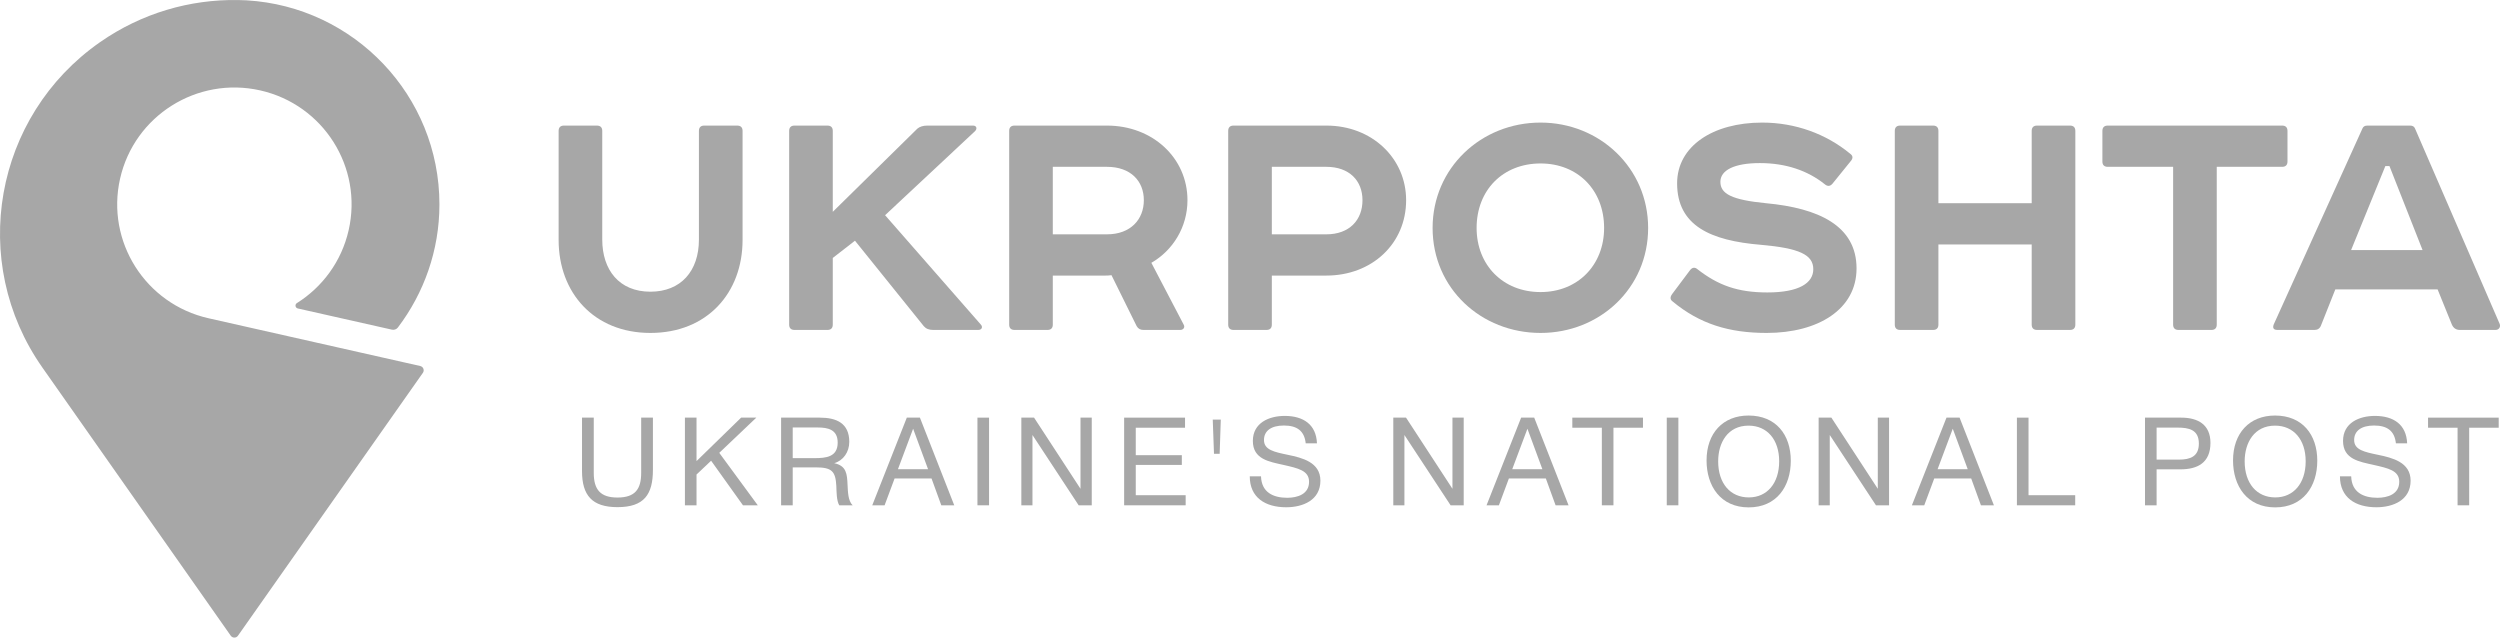 <svg width="149" height="38" viewBox="0 0 149 38" fill="none" xmlns="http://www.w3.org/2000/svg">
<g clip-path="url(#clip0)">
<path d="M25.05 21.815C25.049 21.815 12.428 18.968 12.428 18.968C8.666 18.119 6.307 14.392 7.158 10.642C8.009 6.892 11.749 4.54 15.511 5.388C19.273 6.237 21.633 9.964 20.781 13.714C20.355 15.592 19.204 17.117 17.69 18.068C17.69 18.068 17.686 18.071 17.684 18.072C17.64 18.104 17.611 18.155 17.611 18.214C17.611 18.296 17.668 18.364 17.744 18.383C17.744 18.383 23.359 19.648 23.36 19.648C23.493 19.679 23.632 19.627 23.714 19.519C23.715 19.518 23.714 19.519 23.714 19.519C25.261 17.479 26.19 14.933 26.19 12.18C26.19 5.696 21.108 0.397 14.698 0.02C14.641 0.018 14.293 0.004 14.176 0.002C11.338 -0.042 8.46 0.769 5.957 2.516C-0.362 6.927 -1.897 15.608 2.527 21.907L13.756 37.893C13.804 37.958 13.881 38 13.968 38C14.056 38 14.133 37.957 14.18 37.892C14.18 37.892 25.207 22.217 25.208 22.215C25.236 22.174 25.253 22.124 25.253 22.07C25.253 21.945 25.166 21.842 25.05 21.815" fill="#A7A7A7"/>
<path d="M35.388 24.891V28.185C35.388 29.191 35.793 29.653 36.801 29.653C37.861 29.653 38.214 29.147 38.214 28.185V24.891H38.914V28.002C38.914 29.47 38.391 30.226 36.801 30.226C35.285 30.226 34.688 29.521 34.688 28.075V24.891H35.388" fill="#A7A7A7"/>
<path d="M42.868 26.99L45.164 30.116H44.281L42.382 27.459L41.513 28.281V30.116H40.821V24.891H41.513V27.481L44.171 24.891H45.076L42.868 26.99" fill="#A7A7A7"/>
<path d="M47.246 27.305H48.549C49.226 27.305 49.926 27.239 49.926 26.38C49.926 25.603 49.351 25.478 48.733 25.478H47.246V27.305ZM48.858 24.891C49.845 24.891 50.617 25.214 50.617 26.337C50.617 26.946 50.257 27.452 49.719 27.606C50.456 27.76 50.485 28.259 50.514 28.89C50.537 29.308 50.537 29.837 50.816 30.116H50.021C49.852 29.851 49.859 29.264 49.845 28.963C49.8 28.083 49.572 27.856 48.623 27.856H47.246V30.116H46.554V24.891H48.858" fill="#A7A7A7"/>
<path d="M54.422 25.552L53.517 27.965H55.313L54.422 25.552ZM56.873 30.116H56.101L55.519 28.516H53.318L52.722 30.116H51.986L54.046 24.891H54.827L56.873 30.116Z" fill="#A7A7A7"/>
<path d="M58.256 30.116H58.948V24.891H58.256V30.116Z" fill="#A7A7A7"/>
<path d="M61.63 24.891L64.398 29.132V24.891H65.068V30.116H64.288L61.535 25.926V30.116H60.872V24.891H61.63" fill="#A7A7A7"/>
<path d="M70.628 25.492H67.691V27.129H70.437V27.709H67.691V29.514H70.665V30.116H66.999V24.891H70.628V25.492" fill="#A7A7A7"/>
<path d="M72.354 27.048L72.28 25.008H72.759L72.692 27.048H72.354Z" fill="#A7A7A7"/>
<path d="M77.821 26.424C77.74 25.669 77.291 25.361 76.518 25.361C75.767 25.361 75.333 25.676 75.333 26.227C75.333 26.814 75.944 26.938 76.754 27.107C77.608 27.284 78.696 27.547 78.696 28.648C78.696 29.807 77.659 30.233 76.658 30.233C75.407 30.233 74.486 29.653 74.486 28.391H75.156C75.185 29.338 75.877 29.668 76.717 29.668C77.328 29.668 78.02 29.455 78.02 28.714C78.02 28.039 77.357 27.907 76.496 27.709C75.65 27.518 74.67 27.378 74.67 26.278C74.67 25.206 75.628 24.788 76.57 24.788C77.681 24.788 78.447 25.302 78.491 26.424H77.821" fill="#A7A7A7"/>
<path d="M83.799 24.891L86.566 29.132V24.891H87.237V30.116H86.456L83.703 25.926V30.116H83.04V24.891H83.799" fill="#A7A7A7"/>
<path d="M91.035 25.552L90.129 27.965H91.926L91.035 25.552ZM93.486 30.116H92.713L92.132 28.516H89.93L89.334 30.116H88.598L90.66 24.891H91.439L93.486 30.116" fill="#A7A7A7"/>
<path d="M97.921 25.492H96.162V30.116H95.47V25.492H93.71V24.891H97.921V25.492" fill="#A7A7A7"/>
<path d="M99.339 30.116H100.031V24.891H99.339V30.116Z" fill="#A7A7A7"/>
<path d="M102.403 27.496C102.403 28.802 103.117 29.646 104.229 29.646C105.325 29.646 106.039 28.795 106.039 27.496C106.039 26.204 105.325 25.368 104.213 25.368C102.977 25.368 102.403 26.38 102.403 27.496V27.496ZM106.731 27.459C106.731 28.993 105.885 30.24 104.221 30.24C102.543 30.24 101.711 28.963 101.711 27.444C101.711 25.816 102.69 24.766 104.213 24.766C105.841 24.766 106.731 25.903 106.731 27.459" fill="#A7A7A7"/>
<path d="M109.15 24.891L111.917 29.132V24.891H112.588V30.116H111.807L109.054 25.926V30.116H108.391V24.891H109.15" fill="#A7A7A7"/>
<path d="M116.385 25.552L115.48 27.965H117.277L116.385 25.552ZM118.837 30.116H118.064L117.483 28.516H115.281L114.685 30.116H113.949L116.011 24.891H116.791L118.837 30.116" fill="#A7A7A7"/>
<path d="M123.682 30.116H120.208V24.891H120.9V29.514H123.682V30.116" fill="#A7A7A7"/>
<path d="M128.534 27.393H129.866C130.536 27.393 131.052 27.21 131.052 26.439C131.052 25.603 130.454 25.485 129.77 25.485H128.534V27.393V27.393ZM129.998 24.891C131 24.891 131.743 25.309 131.743 26.396C131.743 27.577 130.978 27.973 129.954 27.973H128.534V30.116H127.842V24.891H129.998Z" fill="#A7A7A7"/>
<path d="M133.782 27.496C133.782 28.802 134.496 29.646 135.607 29.646C136.703 29.646 137.418 28.795 137.418 27.496C137.418 26.204 136.703 25.368 135.592 25.368C134.356 25.368 133.782 26.38 133.782 27.496V27.496ZM138.11 27.459C138.11 28.993 137.263 30.24 135.6 30.24C133.922 30.24 133.089 28.963 133.089 27.444C133.089 25.816 134.068 24.766 135.592 24.766C137.219 24.766 138.11 25.903 138.11 27.459Z" fill="#A7A7A7"/>
<path d="M142.796 26.424C142.715 25.669 142.265 25.361 141.493 25.361C140.742 25.361 140.307 25.676 140.307 26.227C140.307 26.814 140.919 26.938 141.729 27.107C142.582 27.284 143.672 27.547 143.672 28.648C143.672 29.807 142.634 30.233 141.633 30.233C140.381 30.233 139.461 29.653 139.461 28.391H140.131C140.16 29.338 140.853 29.668 141.692 29.668C142.303 29.668 142.995 29.455 142.995 28.714C142.995 28.039 142.332 27.907 141.47 27.709C140.625 27.518 139.645 27.378 139.645 26.278C139.645 25.206 140.602 24.788 141.545 24.788C142.656 24.788 143.421 25.302 143.466 26.424H142.796Z" fill="#A7A7A7"/>
<path d="M148.923 25.492H147.163V30.116H146.471V25.492H144.712V24.891H148.923V25.492Z" fill="#A7A7A7"/>
<path d="M33.294 7.798C33.294 7.597 33.406 7.485 33.608 7.485H35.58C35.782 7.485 35.894 7.597 35.894 7.798V14.278C35.894 16.089 36.903 17.385 38.764 17.385C40.58 17.385 41.656 16.156 41.656 14.278V7.798C41.656 7.597 41.767 7.485 41.97 7.485H43.943C44.145 7.485 44.257 7.597 44.257 7.798V14.301C44.257 17.452 42.149 19.843 38.764 19.843C35.401 19.843 33.294 17.452 33.294 14.301V7.798" fill="#A7A7A7"/>
<path d="M49.32 7.485C49.522 7.485 49.633 7.597 49.633 7.798V12.625L54.678 7.664C54.813 7.552 55.014 7.485 55.261 7.485H57.996C58.198 7.485 58.265 7.664 58.108 7.82L52.751 12.826L58.444 19.329C58.602 19.485 58.512 19.664 58.31 19.664H55.62C55.373 19.664 55.194 19.597 55.059 19.441L50.956 14.346L49.633 15.374V19.351C49.633 19.552 49.522 19.664 49.32 19.664H47.347C47.146 19.664 47.034 19.552 47.034 19.351V7.798C47.034 7.597 47.146 7.485 47.347 7.485H49.32" fill="#A7A7A7"/>
<path d="M65.976 13.966C67.388 13.966 68.173 13.072 68.173 11.932C68.173 10.792 67.388 9.943 65.976 9.943H62.747V13.966H65.976ZM65.976 7.485C68.689 7.485 70.773 9.407 70.773 11.932C70.773 13.541 69.899 14.927 68.621 15.664L70.549 19.351C70.639 19.508 70.527 19.664 70.348 19.664H68.15C67.971 19.664 67.837 19.597 67.747 19.441L66.245 16.401C66.088 16.424 65.976 16.424 65.887 16.424H62.747V19.351C62.747 19.552 62.636 19.664 62.434 19.664H60.461C60.259 19.664 60.147 19.552 60.147 19.351V7.798C60.147 7.597 60.259 7.485 60.461 7.485H65.976Z" fill="#A7A7A7"/>
<path d="M79.052 13.966C80.42 13.966 81.204 13.116 81.204 11.932C81.204 10.77 80.42 9.943 79.052 9.943H75.801V13.966H79.052ZM79.052 7.485C81.765 7.485 83.805 9.429 83.805 11.932C83.805 14.524 81.765 16.424 79.052 16.424H75.801V19.351C75.801 19.552 75.689 19.664 75.487 19.664H73.515C73.313 19.664 73.201 19.552 73.201 19.351V7.798C73.201 7.597 73.313 7.485 73.515 7.485H79.052Z" fill="#A7A7A7"/>
<path d="M88.006 13.586C88.006 15.798 89.575 17.407 91.817 17.407C94.036 17.407 95.605 15.798 95.605 13.586C95.605 11.329 94.036 9.742 91.817 9.742C89.575 9.742 88.006 11.329 88.006 13.586ZM91.817 7.306C95.337 7.306 98.229 10.011 98.229 13.586C98.229 17.184 95.337 19.843 91.817 19.843C88.275 19.843 85.383 17.184 85.383 13.586C85.383 10.011 88.275 7.306 91.817 7.306Z" fill="#A7A7A7"/>
<path d="M110.269 9.161C110.426 9.273 110.448 9.407 110.336 9.563L109.215 10.949C109.081 11.105 108.924 11.128 108.744 10.971C107.736 10.167 106.435 9.72 104.888 9.72C103.364 9.72 102.535 10.144 102.535 10.837C102.535 11.552 103.207 11.91 105.248 12.111C108.386 12.401 110.65 13.452 110.65 15.999C110.65 18.435 108.364 19.843 105.292 19.843C103.05 19.843 101.301 19.307 99.687 17.966C99.53 17.854 99.53 17.698 99.665 17.519L100.719 16.111C100.853 15.932 101.01 15.91 101.167 16.044C102.4 17.005 103.566 17.43 105.337 17.43C107.22 17.43 108.072 16.871 108.072 16.044C108.072 15.173 107.22 14.792 104.956 14.591C101.951 14.346 99.956 13.452 99.956 10.926C99.956 8.714 102.087 7.306 105.023 7.306C106.996 7.306 108.834 7.977 110.269 9.161" fill="#A7A7A7"/>
<path d="M115.216 7.485C115.418 7.485 115.529 7.597 115.529 7.798V12.111H121.089V7.798C121.089 7.597 121.202 7.485 121.403 7.485H123.377C123.578 7.485 123.69 7.597 123.69 7.798V19.351C123.69 19.552 123.578 19.664 123.377 19.664H121.403C121.202 19.664 121.089 19.552 121.089 19.351V14.569H115.529V19.351C115.529 19.552 115.418 19.664 115.216 19.664H113.243C113.041 19.664 112.93 19.552 112.93 19.351V7.798C112.93 7.597 113.041 7.485 113.243 7.485H115.216" fill="#A7A7A7"/>
<path d="M136.02 7.485C136.222 7.485 136.334 7.597 136.334 7.798V9.63C136.334 9.832 136.222 9.943 136.02 9.943H132.118V19.351C132.118 19.552 132.007 19.664 131.805 19.664H129.832C129.63 19.664 129.518 19.552 129.518 19.351V9.943H125.617C125.415 9.943 125.303 9.832 125.303 9.63V7.798C125.303 7.597 125.415 7.485 125.617 7.485H136.02Z" fill="#A7A7A7"/>
<path d="M140.126 14.904H144.385L142.412 9.899H142.166L140.126 14.904ZM145.282 17.25H139.184L138.332 19.396C138.265 19.575 138.13 19.664 137.951 19.664H135.732C135.508 19.664 135.44 19.552 135.508 19.351L140.799 7.664C140.843 7.552 140.933 7.485 141.091 7.485H143.646C143.803 7.485 143.892 7.552 143.937 7.664L148.981 19.306C149.049 19.485 148.937 19.664 148.735 19.664H146.605C146.381 19.664 146.225 19.552 146.134 19.351L145.282 17.25" fill="#A7A7A7"/>
</g>
<defs>
<clipPath id="clip0">
<rect width="149" height="38" fill="white"/>
</clipPath>
</defs>
</svg>
